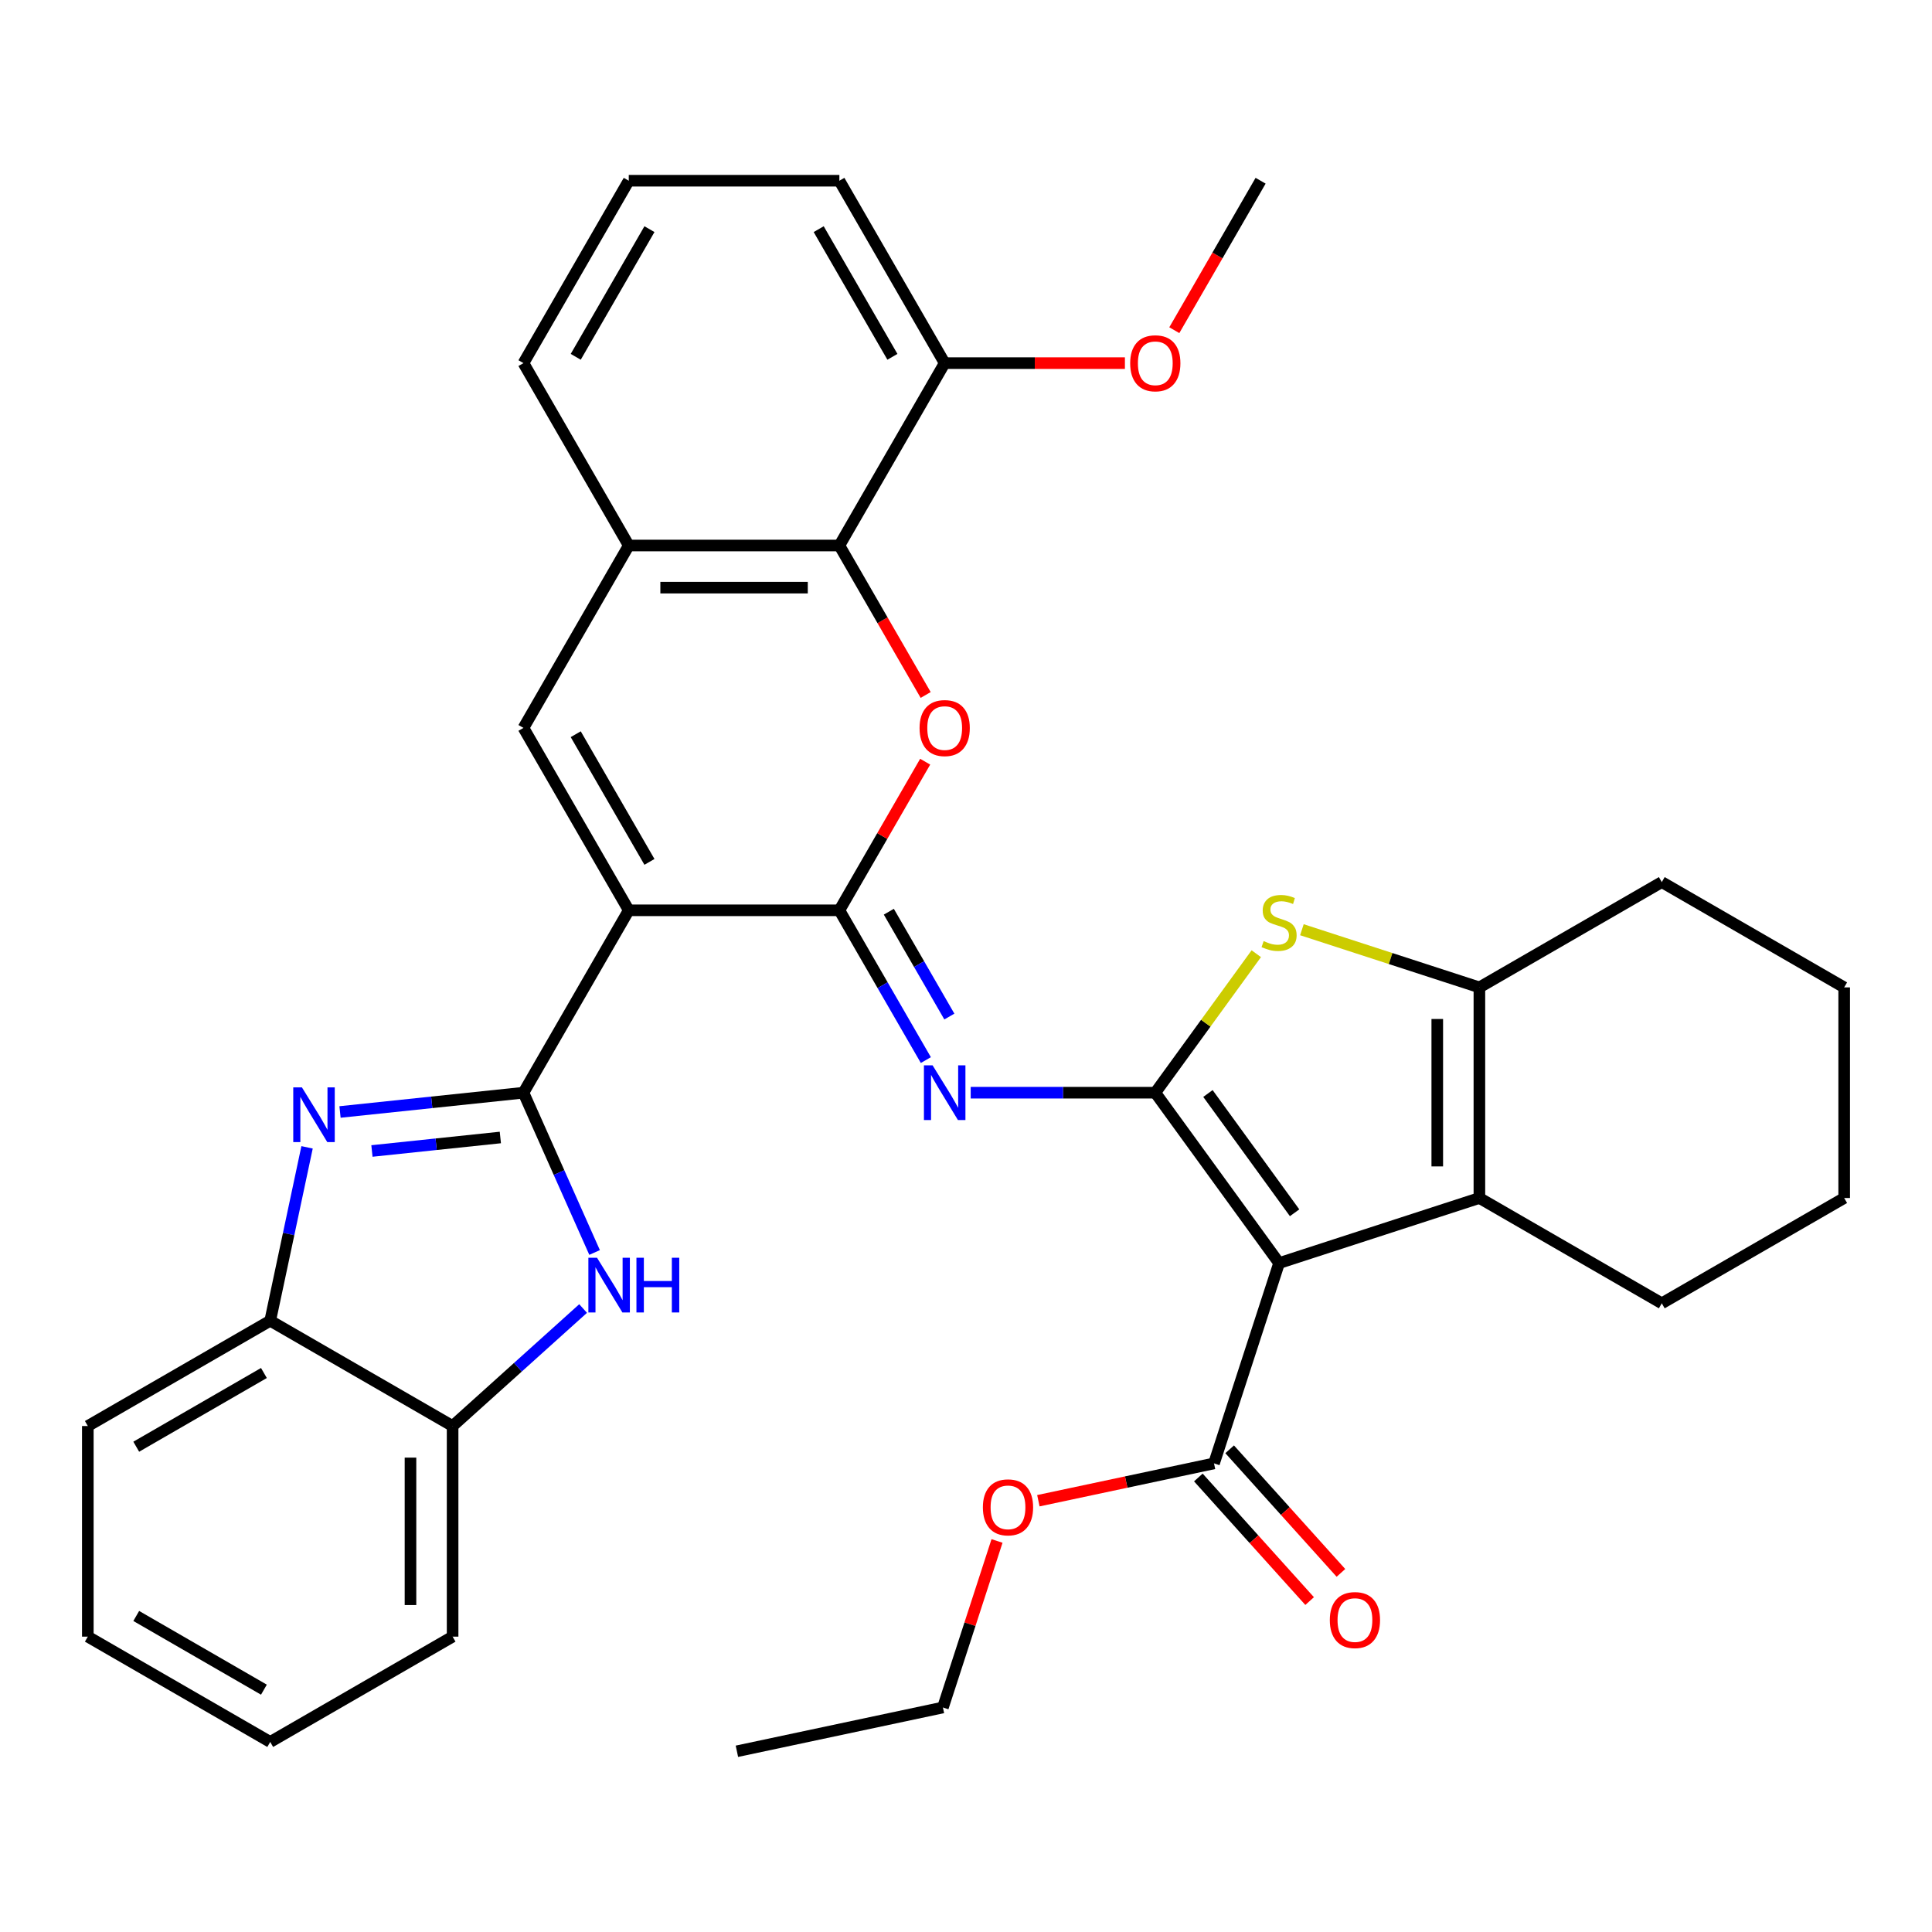 <?xml version='1.0' encoding='iso-8859-1'?>
<svg version='1.1' baseProfile='full'
              xmlns='http://www.w3.org/2000/svg'
                      xmlns:rdkit='http://www.rdkit.org/xml'
                      xmlns:xlink='http://www.w3.org/1999/xlink'
                  xml:space='preserve'
width='1000px' height='1000px' viewBox='0 0 1000 1000'>
<!-- END OF HEADER -->
<rect style='opacity:1.0;fill:#FFFFFF;stroke:none' width='1000' height='1000' x='0' y='0'> </rect>
<path class='bond-1' d='M 325.448,471.173 L 434.46,471.173' style='fill:none;fill-rule:evenodd;stroke:#000000;stroke-width:6px;stroke-linecap:butt;stroke-linejoin:miter;stroke-opacity:1' />
<path class='bond-2' d='M 325.448,471.173 L 270.942,565.58' style='fill:none;fill-rule:evenodd;stroke:#000000;stroke-width:6px;stroke-linecap:butt;stroke-linejoin:miter;stroke-opacity:1' />
<path class='bond-9' d='M 325.448,471.173 L 270.942,376.766' style='fill:none;fill-rule:evenodd;stroke:#000000;stroke-width:6px;stroke-linecap:butt;stroke-linejoin:miter;stroke-opacity:1' />
<path class='bond-9' d='M 336.153,446.111 L 297.999,380.026' style='fill:none;fill-rule:evenodd;stroke:#000000;stroke-width:6px;stroke-linecap:butt;stroke-linejoin:miter;stroke-opacity:1' />
<path class='bond-0' d='M 597.978,565.58 L 550.205,565.58' style='fill:none;fill-rule:evenodd;stroke:#000000;stroke-width:6px;stroke-linecap:butt;stroke-linejoin:miter;stroke-opacity:1' />
<path class='bond-0' d='M 550.205,565.58 L 502.431,565.58' style='fill:none;fill-rule:evenodd;stroke:#0000FF;stroke-width:6px;stroke-linecap:butt;stroke-linejoin:miter;stroke-opacity:1' />
<path class='bond-3' d='M 597.978,565.58 L 662.054,653.773' style='fill:none;fill-rule:evenodd;stroke:#000000;stroke-width:6px;stroke-linecap:butt;stroke-linejoin:miter;stroke-opacity:1' />
<path class='bond-3' d='M 625.228,565.994 L 670.081,627.729' style='fill:none;fill-rule:evenodd;stroke:#000000;stroke-width:6px;stroke-linecap:butt;stroke-linejoin:miter;stroke-opacity:1' />
<path class='bond-7' d='M 597.978,565.58 L 624.114,529.608' style='fill:none;fill-rule:evenodd;stroke:#000000;stroke-width:6px;stroke-linecap:butt;stroke-linejoin:miter;stroke-opacity:1' />
<path class='bond-7' d='M 624.114,529.608 L 650.249,493.636' style='fill:none;fill-rule:evenodd;stroke:#CCCC00;stroke-width:6px;stroke-linecap:butt;stroke-linejoin:miter;stroke-opacity:1' />
<path class='bond-4' d='M 434.46,471.173 L 456.839,509.934' style='fill:none;fill-rule:evenodd;stroke:#000000;stroke-width:6px;stroke-linecap:butt;stroke-linejoin:miter;stroke-opacity:1' />
<path class='bond-4' d='M 456.839,509.934 L 479.217,548.695' style='fill:none;fill-rule:evenodd;stroke:#0000FF;stroke-width:6px;stroke-linecap:butt;stroke-linejoin:miter;stroke-opacity:1' />
<path class='bond-4' d='M 460.055,471.9 L 475.72,499.033' style='fill:none;fill-rule:evenodd;stroke:#000000;stroke-width:6px;stroke-linecap:butt;stroke-linejoin:miter;stroke-opacity:1' />
<path class='bond-4' d='M 475.72,499.033 L 491.385,526.165' style='fill:none;fill-rule:evenodd;stroke:#0000FF;stroke-width:6px;stroke-linecap:butt;stroke-linejoin:miter;stroke-opacity:1' />
<path class='bond-6' d='M 434.46,471.173 L 456.666,432.712' style='fill:none;fill-rule:evenodd;stroke:#000000;stroke-width:6px;stroke-linecap:butt;stroke-linejoin:miter;stroke-opacity:1' />
<path class='bond-6' d='M 456.666,432.712 L 478.871,394.251' style='fill:none;fill-rule:evenodd;stroke:#FF0000;stroke-width:6px;stroke-linecap:butt;stroke-linejoin:miter;stroke-opacity:1' />
<path class='bond-5' d='M 270.942,565.58 L 223.467,570.57' style='fill:none;fill-rule:evenodd;stroke:#000000;stroke-width:6px;stroke-linecap:butt;stroke-linejoin:miter;stroke-opacity:1' />
<path class='bond-5' d='M 223.467,570.57 L 175.992,575.56' style='fill:none;fill-rule:evenodd;stroke:#0000FF;stroke-width:6px;stroke-linecap:butt;stroke-linejoin:miter;stroke-opacity:1' />
<path class='bond-5' d='M 258.978,588.76 L 225.746,592.253' style='fill:none;fill-rule:evenodd;stroke:#000000;stroke-width:6px;stroke-linecap:butt;stroke-linejoin:miter;stroke-opacity:1' />
<path class='bond-5' d='M 225.746,592.253 L 192.514,595.746' style='fill:none;fill-rule:evenodd;stroke:#0000FF;stroke-width:6px;stroke-linecap:butt;stroke-linejoin:miter;stroke-opacity:1' />
<path class='bond-10' d='M 270.942,565.58 L 289.352,606.931' style='fill:none;fill-rule:evenodd;stroke:#000000;stroke-width:6px;stroke-linecap:butt;stroke-linejoin:miter;stroke-opacity:1' />
<path class='bond-10' d='M 289.352,606.931 L 307.763,648.283' style='fill:none;fill-rule:evenodd;stroke:#0000FF;stroke-width:6px;stroke-linecap:butt;stroke-linejoin:miter;stroke-opacity:1' />
<path class='bond-8' d='M 662.054,653.773 L 765.731,620.086' style='fill:none;fill-rule:evenodd;stroke:#000000;stroke-width:6px;stroke-linecap:butt;stroke-linejoin:miter;stroke-opacity:1' />
<path class='bond-13' d='M 662.054,653.773 L 628.367,757.45' style='fill:none;fill-rule:evenodd;stroke:#000000;stroke-width:6px;stroke-linecap:butt;stroke-linejoin:miter;stroke-opacity:1' />
<path class='bond-15' d='M 158.938,593.86 L 149.4,638.733' style='fill:none;fill-rule:evenodd;stroke:#0000FF;stroke-width:6px;stroke-linecap:butt;stroke-linejoin:miter;stroke-opacity:1' />
<path class='bond-15' d='M 149.4,638.733 L 139.862,683.605' style='fill:none;fill-rule:evenodd;stroke:#000000;stroke-width:6px;stroke-linecap:butt;stroke-linejoin:miter;stroke-opacity:1' />
<path class='bond-35' d='M 479.125,359.72 L 456.793,321.039' style='fill:none;fill-rule:evenodd;stroke:#FF0000;stroke-width:6px;stroke-linecap:butt;stroke-linejoin:miter;stroke-opacity:1' />
<path class='bond-35' d='M 456.793,321.039 L 434.46,282.358' style='fill:none;fill-rule:evenodd;stroke:#000000;stroke-width:6px;stroke-linecap:butt;stroke-linejoin:miter;stroke-opacity:1' />
<path class='bond-11' d='M 673.859,481.223 L 719.795,496.149' style='fill:none;fill-rule:evenodd;stroke:#CCCC00;stroke-width:6px;stroke-linecap:butt;stroke-linejoin:miter;stroke-opacity:1' />
<path class='bond-11' d='M 719.795,496.149 L 765.731,511.074' style='fill:none;fill-rule:evenodd;stroke:#000000;stroke-width:6px;stroke-linecap:butt;stroke-linejoin:miter;stroke-opacity:1' />
<path class='bond-20' d='M 765.731,620.086 L 860.138,674.592' style='fill:none;fill-rule:evenodd;stroke:#000000;stroke-width:6px;stroke-linecap:butt;stroke-linejoin:miter;stroke-opacity:1' />
<path class='bond-39' d='M 765.731,620.086 L 765.731,511.074' style='fill:none;fill-rule:evenodd;stroke:#000000;stroke-width:6px;stroke-linecap:butt;stroke-linejoin:miter;stroke-opacity:1' />
<path class='bond-39' d='M 743.928,603.735 L 743.928,527.426' style='fill:none;fill-rule:evenodd;stroke:#000000;stroke-width:6px;stroke-linecap:butt;stroke-linejoin:miter;stroke-opacity:1' />
<path class='bond-14' d='M 270.942,376.766 L 325.448,282.358' style='fill:none;fill-rule:evenodd;stroke:#000000;stroke-width:6px;stroke-linecap:butt;stroke-linejoin:miter;stroke-opacity:1' />
<path class='bond-16' d='M 301.816,677.292 L 268.042,707.702' style='fill:none;fill-rule:evenodd;stroke:#0000FF;stroke-width:6px;stroke-linecap:butt;stroke-linejoin:miter;stroke-opacity:1' />
<path class='bond-16' d='M 268.042,707.702 L 234.269,738.111' style='fill:none;fill-rule:evenodd;stroke:#000000;stroke-width:6px;stroke-linecap:butt;stroke-linejoin:miter;stroke-opacity:1' />
<path class='bond-21' d='M 765.731,511.074 L 860.138,456.568' style='fill:none;fill-rule:evenodd;stroke:#000000;stroke-width:6px;stroke-linecap:butt;stroke-linejoin:miter;stroke-opacity:1' />
<path class='bond-12' d='M 434.46,282.358 L 325.448,282.358' style='fill:none;fill-rule:evenodd;stroke:#000000;stroke-width:6px;stroke-linecap:butt;stroke-linejoin:miter;stroke-opacity:1' />
<path class='bond-12' d='M 418.108,304.161 L 341.8,304.161' style='fill:none;fill-rule:evenodd;stroke:#000000;stroke-width:6px;stroke-linecap:butt;stroke-linejoin:miter;stroke-opacity:1' />
<path class='bond-17' d='M 434.46,282.358 L 488.966,187.951' style='fill:none;fill-rule:evenodd;stroke:#000000;stroke-width:6px;stroke-linecap:butt;stroke-linejoin:miter;stroke-opacity:1' />
<path class='bond-18' d='M 620.266,764.744 L 649.064,796.727' style='fill:none;fill-rule:evenodd;stroke:#000000;stroke-width:6px;stroke-linecap:butt;stroke-linejoin:miter;stroke-opacity:1' />
<path class='bond-18' d='M 649.064,796.727 L 677.862,828.711' style='fill:none;fill-rule:evenodd;stroke:#FF0000;stroke-width:6px;stroke-linecap:butt;stroke-linejoin:miter;stroke-opacity:1' />
<path class='bond-18' d='M 636.469,750.155 L 665.267,782.139' style='fill:none;fill-rule:evenodd;stroke:#000000;stroke-width:6px;stroke-linecap:butt;stroke-linejoin:miter;stroke-opacity:1' />
<path class='bond-18' d='M 665.267,782.139 L 694.064,814.122' style='fill:none;fill-rule:evenodd;stroke:#FF0000;stroke-width:6px;stroke-linecap:butt;stroke-linejoin:miter;stroke-opacity:1' />
<path class='bond-19' d='M 628.367,757.45 L 582.915,767.111' style='fill:none;fill-rule:evenodd;stroke:#000000;stroke-width:6px;stroke-linecap:butt;stroke-linejoin:miter;stroke-opacity:1' />
<path class='bond-19' d='M 582.915,767.111 L 537.463,776.772' style='fill:none;fill-rule:evenodd;stroke:#FF0000;stroke-width:6px;stroke-linecap:butt;stroke-linejoin:miter;stroke-opacity:1' />
<path class='bond-23' d='M 325.448,282.358 L 270.942,187.951' style='fill:none;fill-rule:evenodd;stroke:#000000;stroke-width:6px;stroke-linecap:butt;stroke-linejoin:miter;stroke-opacity:1' />
<path class='bond-25' d='M 139.862,683.605 L 45.455,738.111' style='fill:none;fill-rule:evenodd;stroke:#000000;stroke-width:6px;stroke-linecap:butt;stroke-linejoin:miter;stroke-opacity:1' />
<path class='bond-25' d='M 136.602,710.663 L 70.517,748.817' style='fill:none;fill-rule:evenodd;stroke:#000000;stroke-width:6px;stroke-linecap:butt;stroke-linejoin:miter;stroke-opacity:1' />
<path class='bond-36' d='M 139.862,683.605 L 234.269,738.111' style='fill:none;fill-rule:evenodd;stroke:#000000;stroke-width:6px;stroke-linecap:butt;stroke-linejoin:miter;stroke-opacity:1' />
<path class='bond-26' d='M 234.269,738.111 L 234.269,847.123' style='fill:none;fill-rule:evenodd;stroke:#000000;stroke-width:6px;stroke-linecap:butt;stroke-linejoin:miter;stroke-opacity:1' />
<path class='bond-26' d='M 212.467,754.463 L 212.467,830.772' style='fill:none;fill-rule:evenodd;stroke:#000000;stroke-width:6px;stroke-linecap:butt;stroke-linejoin:miter;stroke-opacity:1' />
<path class='bond-22' d='M 488.966,187.951 L 535.61,187.951' style='fill:none;fill-rule:evenodd;stroke:#000000;stroke-width:6px;stroke-linecap:butt;stroke-linejoin:miter;stroke-opacity:1' />
<path class='bond-22' d='M 535.61,187.951 L 582.253,187.951' style='fill:none;fill-rule:evenodd;stroke:#FF0000;stroke-width:6px;stroke-linecap:butt;stroke-linejoin:miter;stroke-opacity:1' />
<path class='bond-37' d='M 488.966,187.951 L 434.46,93.544' style='fill:none;fill-rule:evenodd;stroke:#000000;stroke-width:6px;stroke-linecap:butt;stroke-linejoin:miter;stroke-opacity:1' />
<path class='bond-37' d='M 461.909,184.691 L 423.754,118.606' style='fill:none;fill-rule:evenodd;stroke:#000000;stroke-width:6px;stroke-linecap:butt;stroke-linejoin:miter;stroke-opacity:1' />
<path class='bond-28' d='M 516.056,797.6 L 502.053,840.696' style='fill:none;fill-rule:evenodd;stroke:#FF0000;stroke-width:6px;stroke-linecap:butt;stroke-linejoin:miter;stroke-opacity:1' />
<path class='bond-28' d='M 502.053,840.696 L 488.051,883.791' style='fill:none;fill-rule:evenodd;stroke:#000000;stroke-width:6px;stroke-linecap:butt;stroke-linejoin:miter;stroke-opacity:1' />
<path class='bond-30' d='M 860.138,674.592 L 954.545,620.086' style='fill:none;fill-rule:evenodd;stroke:#000000;stroke-width:6px;stroke-linecap:butt;stroke-linejoin:miter;stroke-opacity:1' />
<path class='bond-31' d='M 860.138,456.568 L 954.545,511.074' style='fill:none;fill-rule:evenodd;stroke:#000000;stroke-width:6px;stroke-linecap:butt;stroke-linejoin:miter;stroke-opacity:1' />
<path class='bond-29' d='M 607.819,170.906 L 630.152,132.225' style='fill:none;fill-rule:evenodd;stroke:#FF0000;stroke-width:6px;stroke-linecap:butt;stroke-linejoin:miter;stroke-opacity:1' />
<path class='bond-29' d='M 630.152,132.225 L 652.484,93.544' style='fill:none;fill-rule:evenodd;stroke:#000000;stroke-width:6px;stroke-linecap:butt;stroke-linejoin:miter;stroke-opacity:1' />
<path class='bond-24' d='M 270.942,187.951 L 325.448,93.544' style='fill:none;fill-rule:evenodd;stroke:#000000;stroke-width:6px;stroke-linecap:butt;stroke-linejoin:miter;stroke-opacity:1' />
<path class='bond-24' d='M 297.999,184.691 L 336.153,118.606' style='fill:none;fill-rule:evenodd;stroke:#000000;stroke-width:6px;stroke-linecap:butt;stroke-linejoin:miter;stroke-opacity:1' />
<path class='bond-27' d='M 325.448,93.544 L 434.46,93.544' style='fill:none;fill-rule:evenodd;stroke:#000000;stroke-width:6px;stroke-linecap:butt;stroke-linejoin:miter;stroke-opacity:1' />
<path class='bond-33' d='M 45.455,738.111 L 45.455,847.123' style='fill:none;fill-rule:evenodd;stroke:#000000;stroke-width:6px;stroke-linecap:butt;stroke-linejoin:miter;stroke-opacity:1' />
<path class='bond-34' d='M 234.269,847.123 L 139.862,901.63' style='fill:none;fill-rule:evenodd;stroke:#000000;stroke-width:6px;stroke-linecap:butt;stroke-linejoin:miter;stroke-opacity:1' />
<path class='bond-32' d='M 488.051,883.791 L 381.421,906.456' style='fill:none;fill-rule:evenodd;stroke:#000000;stroke-width:6px;stroke-linecap:butt;stroke-linejoin:miter;stroke-opacity:1' />
<path class='bond-40' d='M 954.545,620.086 L 954.545,511.074' style='fill:none;fill-rule:evenodd;stroke:#000000;stroke-width:6px;stroke-linecap:butt;stroke-linejoin:miter;stroke-opacity:1' />
<path class='bond-38' d='M 45.455,847.123 L 139.862,901.63' style='fill:none;fill-rule:evenodd;stroke:#000000;stroke-width:6px;stroke-linecap:butt;stroke-linejoin:miter;stroke-opacity:1' />
<path class='bond-38' d='M 70.517,836.418 L 136.602,874.572' style='fill:none;fill-rule:evenodd;stroke:#000000;stroke-width:6px;stroke-linecap:butt;stroke-linejoin:miter;stroke-opacity:1' />
<path  class='atom-5' d='M 482.706 551.42
L 491.986 566.42
Q 492.906 567.9, 494.386 570.58
Q 495.866 573.26, 495.946 573.42
L 495.946 551.42
L 499.706 551.42
L 499.706 579.74
L 495.826 579.74
L 485.866 563.34
Q 484.706 561.42, 483.466 559.22
Q 482.266 557.02, 481.906 556.34
L 481.906 579.74
L 478.226 579.74
L 478.226 551.42
L 482.706 551.42
' fill='#0000FF'/>
<path  class='atom-6' d='M 156.267 562.815
L 165.547 577.815
Q 166.467 579.295, 167.947 581.975
Q 169.427 584.655, 169.507 584.815
L 169.507 562.815
L 173.267 562.815
L 173.267 591.135
L 169.387 591.135
L 159.427 574.735
Q 158.267 572.815, 157.027 570.615
Q 155.827 568.415, 155.467 567.735
L 155.467 591.135
L 151.787 591.135
L 151.787 562.815
L 156.267 562.815
' fill='#0000FF'/>
<path  class='atom-7' d='M 475.966 376.846
Q 475.966 370.046, 479.326 366.246
Q 482.686 362.446, 488.966 362.446
Q 495.246 362.446, 498.606 366.246
Q 501.966 370.046, 501.966 376.846
Q 501.966 383.726, 498.566 387.646
Q 495.166 391.526, 488.966 391.526
Q 482.726 391.526, 479.326 387.646
Q 475.966 383.766, 475.966 376.846
M 488.966 388.326
Q 493.286 388.326, 495.606 385.446
Q 497.966 382.526, 497.966 376.846
Q 497.966 371.286, 495.606 368.486
Q 493.286 365.646, 488.966 365.646
Q 484.646 365.646, 482.286 368.446
Q 479.966 371.246, 479.966 376.846
Q 479.966 382.566, 482.286 385.446
Q 484.646 388.326, 488.966 388.326
' fill='#FF0000'/>
<path  class='atom-8' d='M 654.054 487.108
Q 654.374 487.228, 655.694 487.788
Q 657.014 488.348, 658.454 488.708
Q 659.934 489.028, 661.374 489.028
Q 664.054 489.028, 665.614 487.748
Q 667.174 486.428, 667.174 484.148
Q 667.174 482.588, 666.374 481.628
Q 665.614 480.668, 664.414 480.148
Q 663.214 479.628, 661.214 479.028
Q 658.694 478.268, 657.174 477.548
Q 655.694 476.828, 654.614 475.308
Q 653.574 473.788, 653.574 471.228
Q 653.574 467.668, 655.974 465.468
Q 658.414 463.268, 663.214 463.268
Q 666.494 463.268, 670.214 464.828
L 669.294 467.908
Q 665.894 466.508, 663.334 466.508
Q 660.574 466.508, 659.054 467.668
Q 657.534 468.788, 657.574 470.748
Q 657.574 472.268, 658.334 473.188
Q 659.134 474.108, 660.254 474.628
Q 661.414 475.148, 663.334 475.748
Q 665.894 476.548, 667.414 477.348
Q 668.934 478.148, 670.014 479.788
Q 671.134 481.388, 671.134 484.148
Q 671.134 488.068, 668.494 490.188
Q 665.894 492.268, 661.534 492.268
Q 659.014 492.268, 657.094 491.708
Q 655.214 491.188, 652.974 490.268
L 654.054 487.108
' fill='#CCCC00'/>
<path  class='atom-11' d='M 309.021 651.008
L 318.301 666.008
Q 319.221 667.488, 320.701 670.168
Q 322.181 672.848, 322.261 673.008
L 322.261 651.008
L 326.021 651.008
L 326.021 679.328
L 322.141 679.328
L 312.181 662.928
Q 311.021 661.008, 309.781 658.808
Q 308.581 656.608, 308.221 655.928
L 308.221 679.328
L 304.541 679.328
L 304.541 651.008
L 309.021 651.008
' fill='#0000FF'/>
<path  class='atom-11' d='M 329.421 651.008
L 333.261 651.008
L 333.261 663.048
L 347.741 663.048
L 347.741 651.008
L 351.581 651.008
L 351.581 679.328
L 347.741 679.328
L 347.741 666.248
L 333.261 666.248
L 333.261 679.328
L 329.421 679.328
L 329.421 651.008
' fill='#0000FF'/>
<path  class='atom-19' d='M 688.311 838.542
Q 688.311 831.742, 691.671 827.942
Q 695.031 824.142, 701.311 824.142
Q 707.591 824.142, 710.951 827.942
Q 714.311 831.742, 714.311 838.542
Q 714.311 845.422, 710.911 849.342
Q 707.511 853.222, 701.311 853.222
Q 695.071 853.222, 691.671 849.342
Q 688.311 845.462, 688.311 838.542
M 701.311 850.022
Q 705.631 850.022, 707.951 847.142
Q 710.311 844.222, 710.311 838.542
Q 710.311 832.982, 707.951 830.182
Q 705.631 827.342, 701.311 827.342
Q 696.991 827.342, 694.631 830.142
Q 692.311 832.942, 692.311 838.542
Q 692.311 844.262, 694.631 847.142
Q 696.991 850.022, 701.311 850.022
' fill='#FF0000'/>
<path  class='atom-20' d='M 508.737 780.195
Q 508.737 773.395, 512.097 769.595
Q 515.457 765.795, 521.737 765.795
Q 528.017 765.795, 531.377 769.595
Q 534.737 773.395, 534.737 780.195
Q 534.737 787.075, 531.337 790.995
Q 527.937 794.875, 521.737 794.875
Q 515.497 794.875, 512.097 790.995
Q 508.737 787.115, 508.737 780.195
M 521.737 791.675
Q 526.057 791.675, 528.377 788.795
Q 530.737 785.875, 530.737 780.195
Q 530.737 774.635, 528.377 771.835
Q 526.057 768.995, 521.737 768.995
Q 517.417 768.995, 515.057 771.795
Q 512.737 774.595, 512.737 780.195
Q 512.737 785.915, 515.057 788.795
Q 517.417 791.675, 521.737 791.675
' fill='#FF0000'/>
<path  class='atom-23' d='M 584.978 188.031
Q 584.978 181.231, 588.338 177.431
Q 591.698 173.631, 597.978 173.631
Q 604.258 173.631, 607.618 177.431
Q 610.978 181.231, 610.978 188.031
Q 610.978 194.911, 607.578 198.831
Q 604.178 202.711, 597.978 202.711
Q 591.738 202.711, 588.338 198.831
Q 584.978 194.951, 584.978 188.031
M 597.978 199.511
Q 602.298 199.511, 604.618 196.631
Q 606.978 193.711, 606.978 188.031
Q 606.978 182.471, 604.618 179.671
Q 602.298 176.831, 597.978 176.831
Q 593.658 176.831, 591.298 179.631
Q 588.978 182.431, 588.978 188.031
Q 588.978 193.751, 591.298 196.631
Q 593.658 199.511, 597.978 199.511
' fill='#FF0000'/>
</svg>

